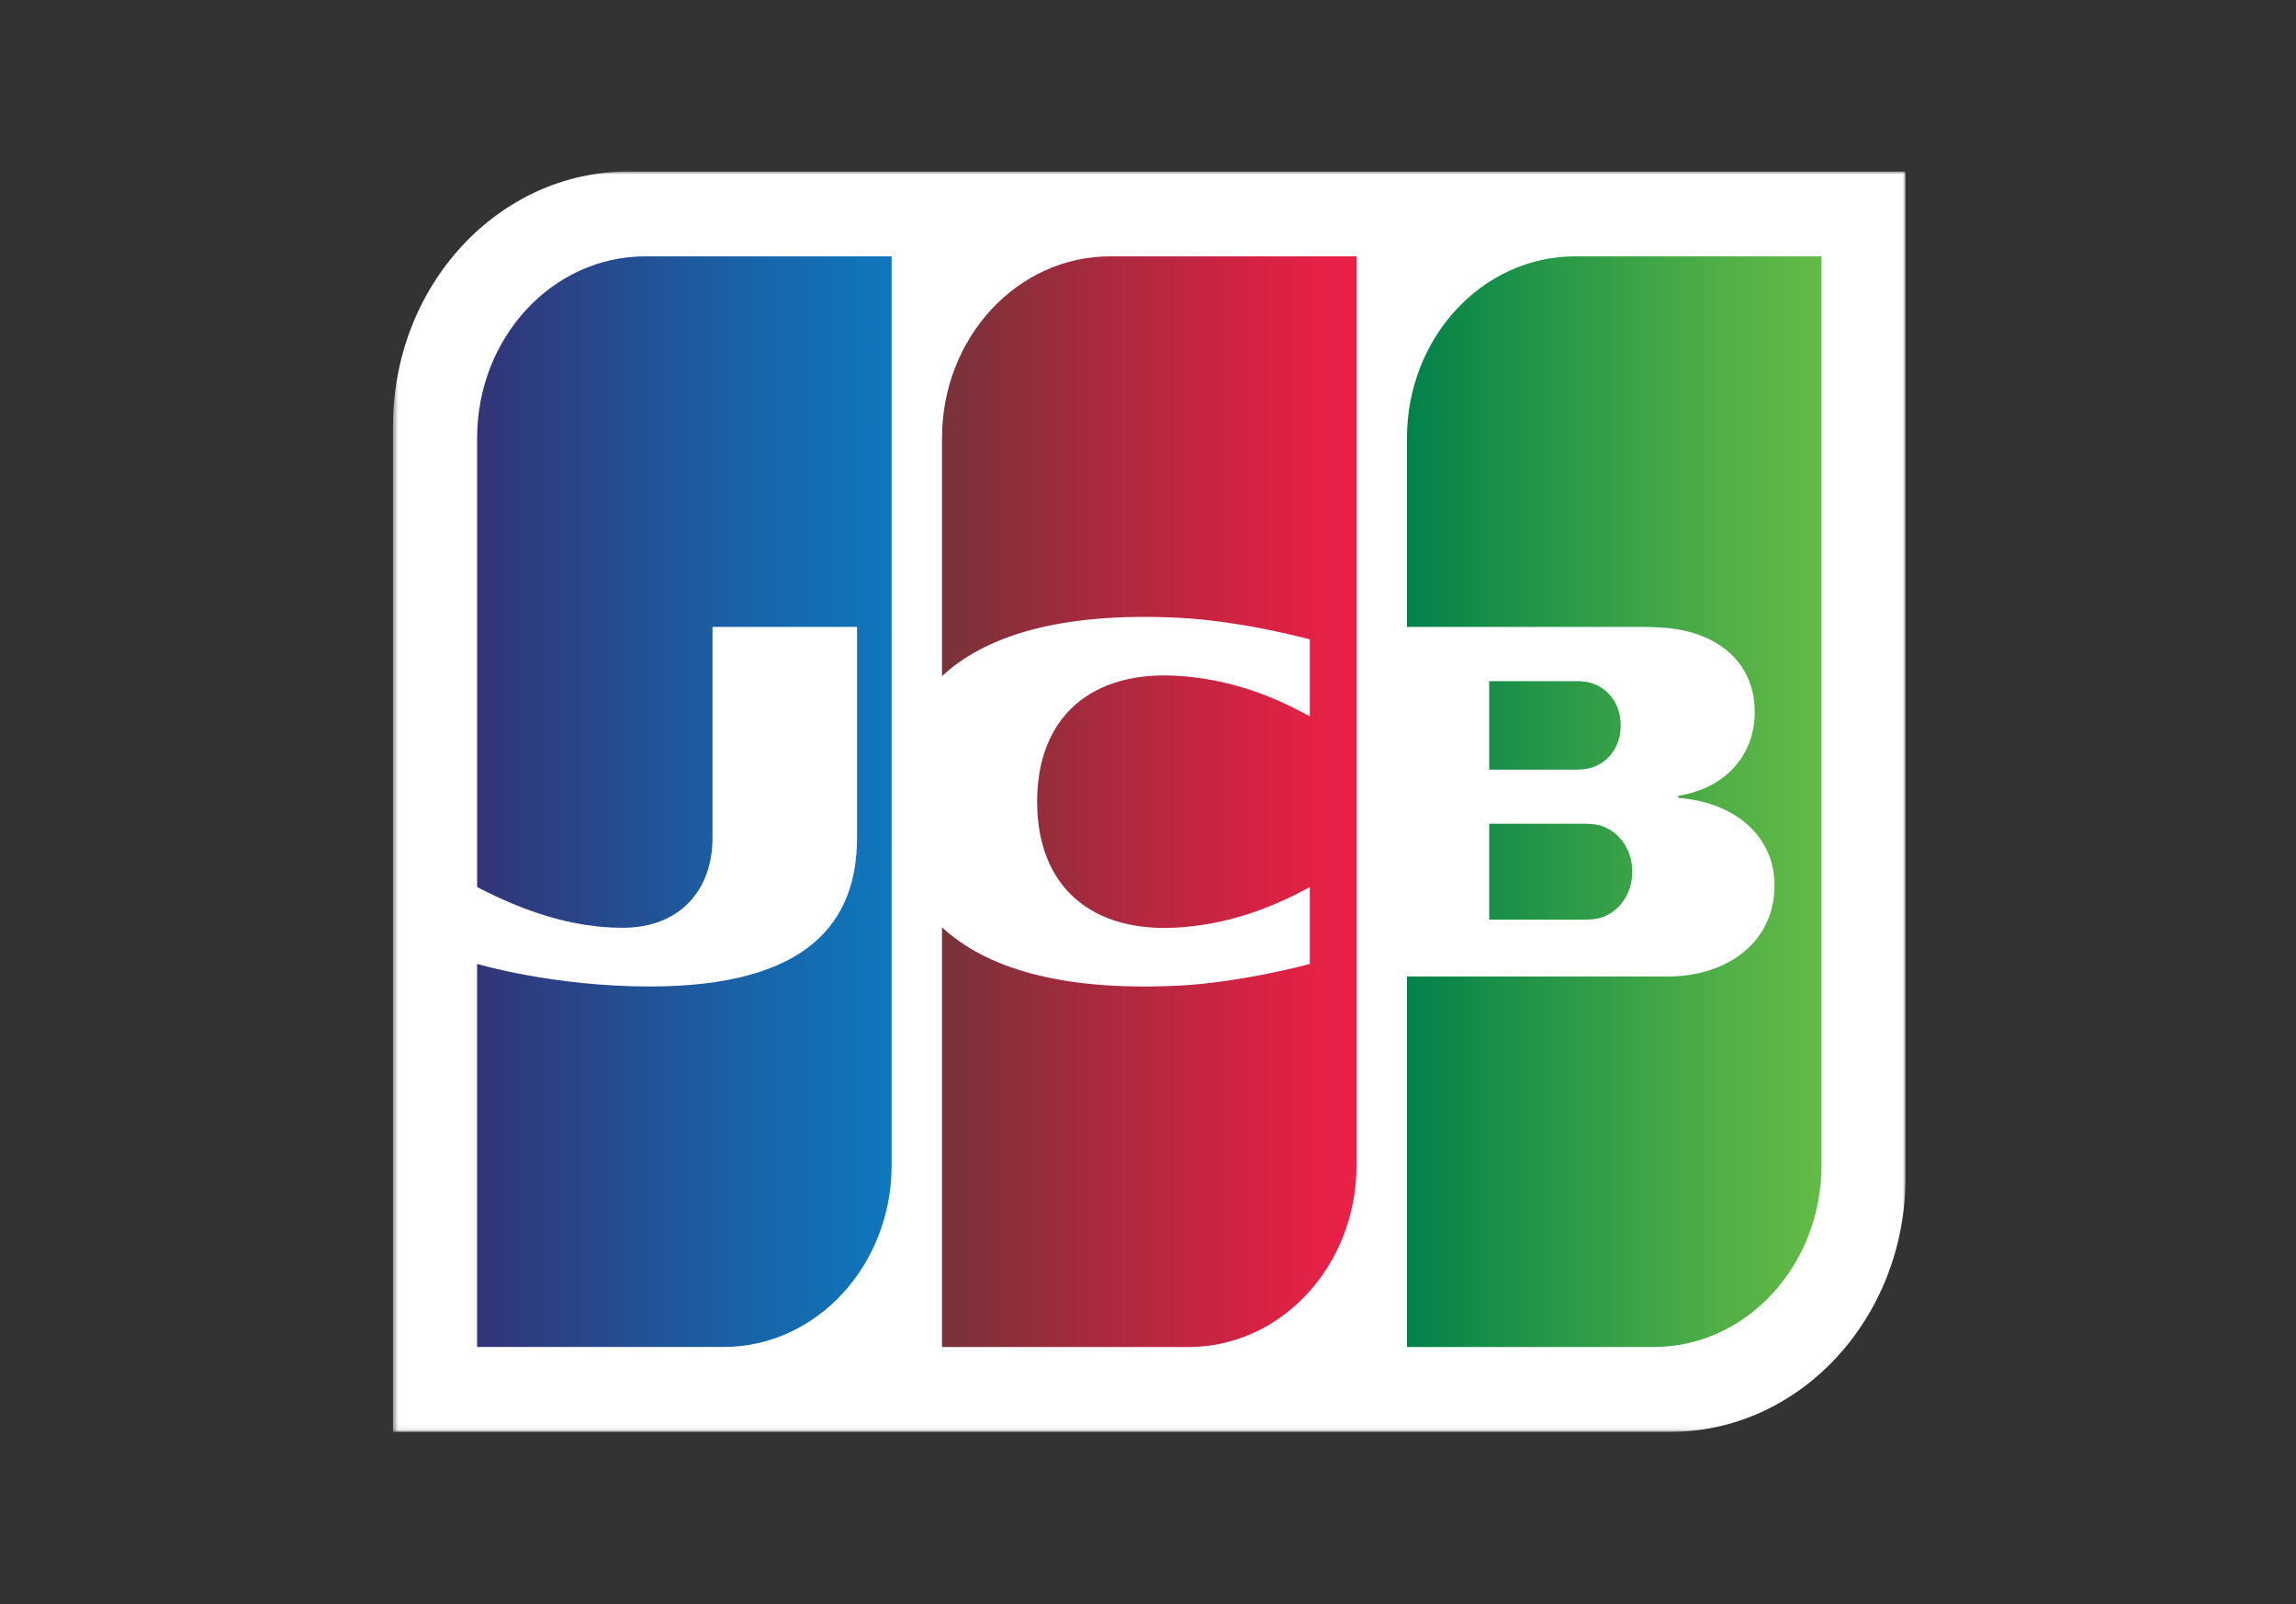 <?xml version="1.0" encoding="UTF-8"?>
<svg xmlns="http://www.w3.org/2000/svg" width="441" height="308" viewBox="0 0 441 308" fill="none">
  <rect x="0" y="0" width="441" height="308" fill="#333333" stroke="none"/>
  <mask id="mask0_42_367" style="mask-type:luminance" maskUnits="userSpaceOnUse" x="75" y="32" width="291" height="243">
    <path d="M366 32.933H75.483V274.935H366V32.933Z" fill="white"></path>
  </mask>
  <g mask="url(#mask0_42_367)">
    <path d="M366.003 226.074C366.003 253.057 345.77 274.947 320.81 274.947H75.489V81.802C75.489 54.812 95.722 32.933 120.681 32.933H366.003V226.074Z" fill="white"></path>
    <path d="M286.03 176.584H304.713C305.299 176.584 306.407 176.486 306.945 176.36C310.537 175.524 313.521 172.073 313.521 167.388C313.521 162.697 310.537 159.239 306.945 158.402C306.418 158.274 305.304 158.175 304.713 158.175H286.03V176.584Z" fill="url(#paint0_linear_42_367)"></path>
    <path d="M302.517 49.227C284.692 49.227 270.241 64.85 270.241 84.127V120.378H315.918C316.979 120.378 318.268 120.457 319.083 120.506C329.421 121.068 337.036 126.811 337.036 136.77C337.036 144.601 331.824 151.3 322.345 152.806V153.201C332.821 153.989 340.835 160.215 340.835 170.044C340.835 180.675 332.037 187.503 320.304 187.503H270.241V258.652H317.586C335.416 258.652 349.862 243.02 349.862 223.752V49.227H302.517Z" fill="url(#paint1_linear_42_367)"></path>
    <path d="M311.299 139.292C311.299 134.682 308.309 131.589 304.803 130.948C304.478 130.889 303.583 130.791 302.965 130.791H286.03V147.783H302.965C303.583 147.783 304.478 147.685 304.803 147.625C308.32 146.985 311.299 143.892 311.299 139.282V139.292Z" fill="url(#paint2_linear_42_367)"></path>
    <path d="M123.916 49.227C106.091 49.227 91.64 64.85 91.64 84.127V170.321C100.699 175.057 110.045 178.152 119.562 178.152C130.726 178.152 136.854 170.782 136.854 160.874V120.378H164.611V160.874C164.611 176.717 155.621 189.422 124.763 189.422C106.198 189.422 91.635 185.089 91.635 185.089V258.64H138.975C156.804 258.64 171.256 243.008 171.256 223.74V49.227H123.911H123.916Z" fill="url(#paint3_linear_42_367)"></path>
    <path d="M213.208 49.227C195.379 49.227 180.933 64.85 180.933 84.127V129.825C189.112 122.24 203.249 117.502 226.237 118.615C238.536 119.206 251.58 122.772 251.58 122.772V137.548C245.047 133.972 237.219 130.652 227.138 129.835C209.702 128.406 199.205 137.627 199.205 153.939C199.205 170.252 209.702 179.465 227.138 178.036C237.219 177.218 245.159 173.819 251.58 170.333V185.095C251.58 185.095 238.536 188.661 226.237 189.266C203.26 190.378 189.112 185.636 180.933 178.054V258.652H228.278C246.102 258.652 260.554 243.02 260.554 223.752V49.227H213.208Z" fill="url(#paint4_linear_42_367)"></path>
  </g>
  <defs>
    <linearGradient id="paint0_linear_42_367" x1="269.298" y1="166.72" x2="348.781" y2="166.72" gradientUnits="userSpaceOnUse">
      <stop stop-color="#00804A"></stop>
      <stop offset="0.29" stop-color="#209348"></stop>
      <stop offset="0.77" stop-color="#50AF46"></stop>
      <stop offset="1" stop-color="#63BA46"></stop>
    </linearGradient>
    <linearGradient id="paint1_linear_42_367" x1="269.292" y1="153.325" x2="348.775" y2="153.325" gradientUnits="userSpaceOnUse">
      <stop stop-color="#00804A"></stop>
      <stop offset="0.29" stop-color="#209348"></stop>
      <stop offset="0.77" stop-color="#50AF46"></stop>
      <stop offset="1" stop-color="#63BA46"></stop>
    </linearGradient>
    <linearGradient id="paint2_linear_42_367" x1="269.298" y1="138.751" x2="348.77" y2="138.751" gradientUnits="userSpaceOnUse">
      <stop stop-color="#00804A"></stop>
      <stop offset="0.29" stop-color="#209348"></stop>
      <stop offset="0.77" stop-color="#50AF46"></stop>
      <stop offset="1" stop-color="#63BA46"></stop>
    </linearGradient>
    <linearGradient id="paint3_linear_42_367" x1="91.39" y1="153.325" x2="172.087" y2="153.325" gradientUnits="userSpaceOnUse">
      <stop stop-color="#333477"></stop>
      <stop offset="0.06" stop-color="#30387B"></stop>
      <stop offset="0.69" stop-color="#1766AB"></stop>
      <stop offset="1" stop-color="#0E78BE"></stop>
    </linearGradient>
    <linearGradient id="paint4_linear_42_367" x1="179.904" y1="153.324" x2="258.284" y2="153.324" gradientUnits="userSpaceOnUse">
      <stop stop-color="#753338"></stop>
      <stop offset="0.39" stop-color="#A72A3E"></stop>
      <stop offset="0.8" stop-color="#D72244"></stop>
      <stop offset="1" stop-color="#EA2047"></stop>
    </linearGradient>
  </defs>
</svg>
